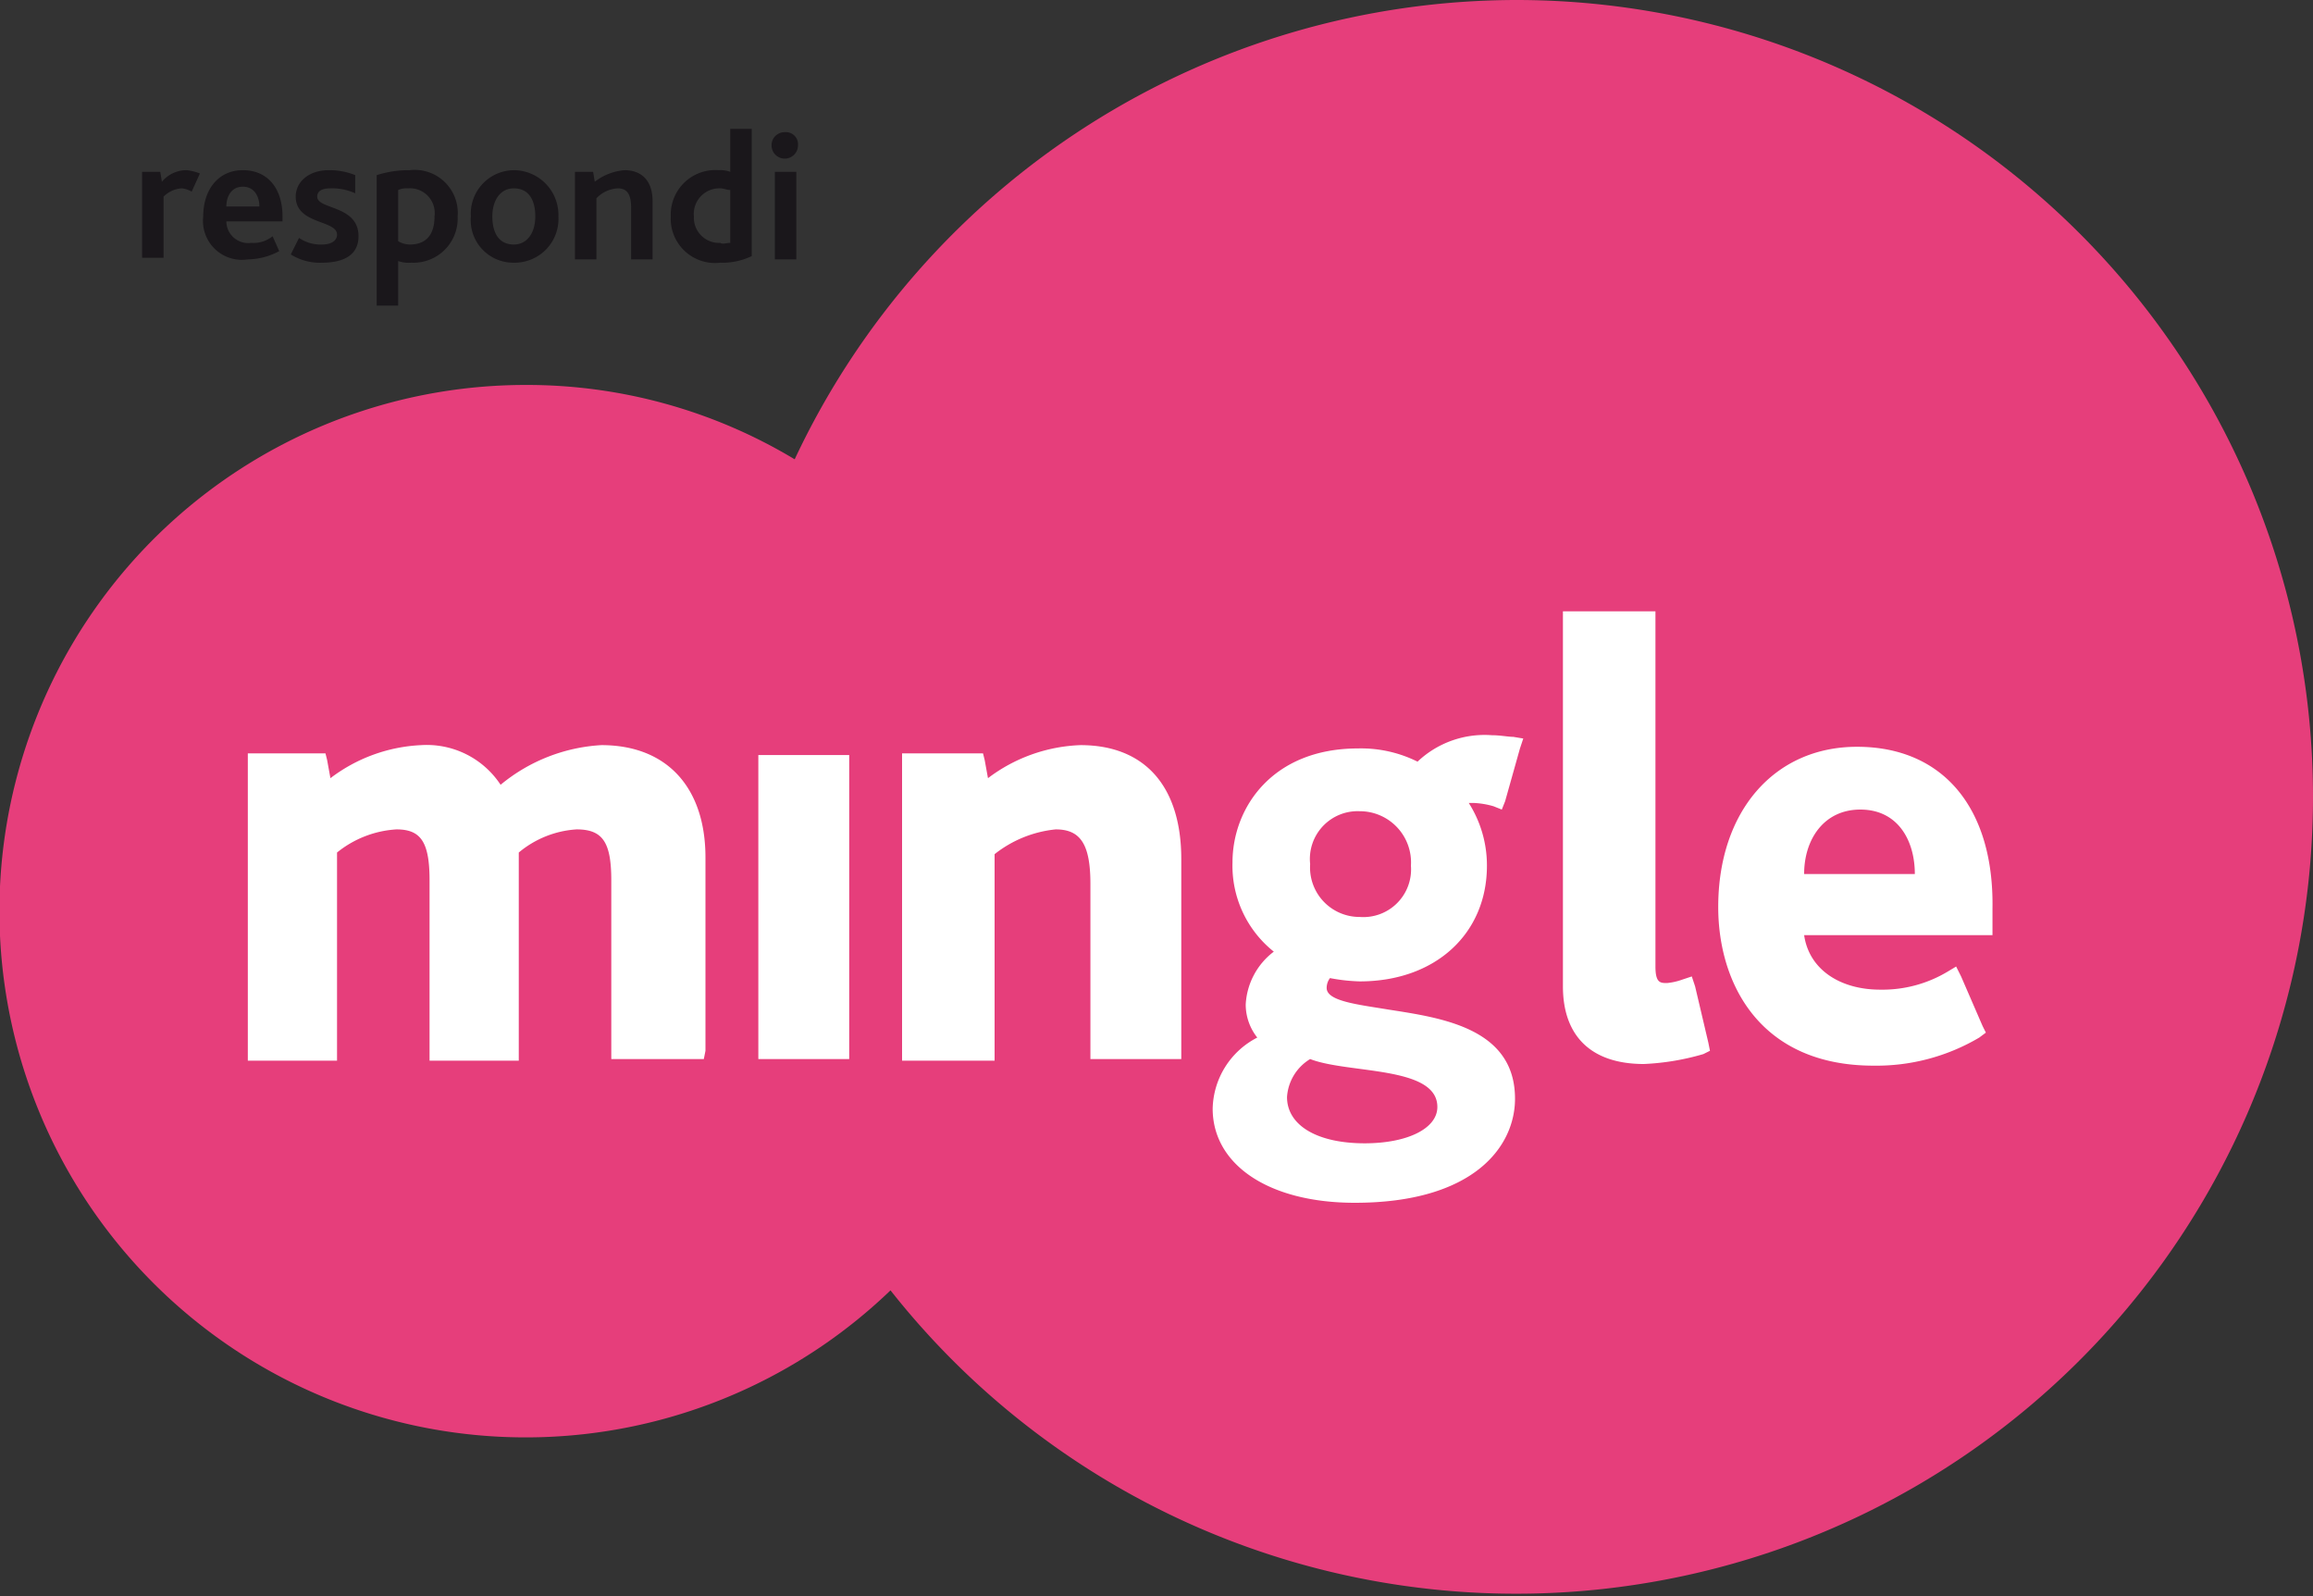 <?xml version="1.0" encoding="UTF-8" standalone="no"?>
<!DOCTYPE svg PUBLIC "-//W3C//DTD SVG 1.1//EN" "http://www.w3.org/Graphics/SVG/1.1/DTD/svg11.dtd">
<svg xmlns="http://www.w3.org/2000/svg" width="140" height="96.6" viewBox="0 0 140 96.6">
  <rect x="0" y="0" width="140" height="96.6" fill="#333333" stroke="none"/>
  <g id="logo-mingle" transform="translate(0 0)">
    <path id="Tracé_1" data-name="Tracé 1" d="M111.8,21.4A48.321,48.321,0,0,0,68.1,49.2a31.438,31.438,0,0,0-16.3-4.5A31.85,31.85,0,1,0,73.9,99.5a48.231,48.231,0,1,0,37.9-78.1Z" transform="translate(-20 -21.4)" fill="#e63e7b"/>
    <path id="Tracé_2" data-name="Tracé 2" d="M62.6,85.5H57V74.7c0-2.3-.5-3.1-2.1-3.1A6.041,6.041,0,0,0,51.4,73V85.6H46V74.7c0-2.3-.5-3.1-2-3.1A6.308,6.308,0,0,0,40.4,73V85.6H35V67h4.7l.1.4.2,1.1a9.793,9.793,0,0,1,5.5-2,5.347,5.347,0,0,1,4.8,2.4,10.485,10.485,0,0,1,6.1-2.4c4,0,6.3,2.6,6.3,6.8V85Zm8.8,0H65.9V67.1h5.5V85m20.1.5H86V74.9c0-2.4-.6-3.3-2.1-3.3a7.078,7.078,0,0,0-3.7,1.5V85.6H74.6V67h4.9l.1.4.2,1.1a9.829,9.829,0,0,1,5.6-2c3.9,0,6.1,2.5,6.1,6.9Zm18.9-15.3.5.2.2-.5.9-3.2.2-.6-.6-.1c-.3,0-.8-.1-1.3-.1a5.9,5.9,0,0,0-4.5,1.6,7.667,7.667,0,0,0-3.6-.8c-5.2,0-7.6,3.6-7.6,6.9A6.651,6.651,0,0,0,97.1,79a4.29,4.29,0,0,0-1.7,3.2,3.221,3.221,0,0,0,.7,2,4.953,4.953,0,0,0-2.7,4.3c0,3.4,3.4,5.7,8.6,5.7,7.2,0,9.7-3.4,9.7-6.3,0-4.3-4.5-4.9-7.7-5.4-1.8-.3-3.7-.5-3.7-1.3a.988.988,0,0,1,.2-.6,11.019,11.019,0,0,0,1.8.2c4.6,0,7.7-2.9,7.7-7a7.042,7.042,0,0,0-1.1-3.8h.3a5.019,5.019,0,0,1,1.2.2ZM107,88.4c0,1.3-1.8,2.2-4.4,2.2-2.9,0-4.7-1.1-4.7-2.8a2.906,2.906,0,0,1,1.4-2.3c2.3.9,7.7.4,7.7,2.9Zm-4.7-11.5a2.994,2.994,0,0,1-3-3.2,2.892,2.892,0,0,1,3-3.2,3.1,3.1,0,0,1,3.1,3.3,2.887,2.887,0,0,1-3.1,3.1Zm17.2,8.9c-3.2,0-4.9-1.7-4.9-4.7V58.4h5.6V79.9c0,1,.3,1,.7,1a3.711,3.711,0,0,0,.9-.2l.6-.2.2.6.8,3.4.1.5-.4.2a15.058,15.058,0,0,1-3.6.6Zm12.9-19.2c-5,0-8.4,3.9-8.4,9.7,0,4.6,2.5,9.6,9.4,9.6a12.224,12.224,0,0,0,6.4-1.7l.4-.3-.2-.4-1.3-3-.3-.6-.5.3a7.669,7.669,0,0,1-4.1,1.1c-2.4,0-4.3-1.2-4.6-3.3h11.4V76.4c.1-6.1-3-9.8-8.2-9.8Zm-3.2,7.7c0-2.1,1.2-3.9,3.4-3.9,2.3,0,3.3,1.9,3.3,3.9Z" transform="translate(-20 -21.4)" fill="#fff"/>
    <path id="Tracé_3" data-name="Tracé 3" d="M28.6,31.8h1.1l.1.6a1.932,1.932,0,0,1,1.5-.7,3.091,3.091,0,0,1,.8.2L31.6,33a1.421,1.421,0,0,0-.6-.2,1.707,1.707,0,0,0-1.1.5V37H28.6V31.8Zm3.7,2.7c0-1.6.9-2.8,2.4-2.8s2.4,1.1,2.4,2.8v.3H33.7a1.321,1.321,0,0,0,1.5,1.3,1.844,1.844,0,0,0,1.3-.4l.4.9a4.136,4.136,0,0,1-1.9.5A2.356,2.356,0,0,1,32.3,34.5Zm3.4-.6c0-.6-.3-1.2-1-1.2s-1,.6-1,1.2Zm2.4,1.9a2.3,2.3,0,0,0,1.4.4c.5,0,.9-.2.9-.6,0-.9-2.5-.6-2.5-2.3,0-.9.8-1.6,2-1.6a4.146,4.146,0,0,1,1.6.3v1.1a3.339,3.339,0,0,0-1.5-.3c-.4,0-.8.1-.8.5,0,.8,2.5.5,2.5,2.4,0,1.2-1,1.6-2.2,1.6a3.312,3.312,0,0,1-1.9-.5l.5-1ZM42.8,32a6.448,6.448,0,0,1,2-.3,2.605,2.605,0,0,1,2.9,2.8,2.677,2.677,0,0,1-2.8,2.8,1.949,1.949,0,0,1-.8-.1v2.7H42.8V32Zm2,4.2c1,0,1.5-.6,1.5-1.7a1.5,1.5,0,0,0-1.6-1.7,1.268,1.268,0,0,0-.6.1V36a1.445,1.445,0,0,0,.7.2Zm3.7-1.7a2.633,2.633,0,0,1,2.6-2.8,2.712,2.712,0,0,1,2.7,2.8,2.653,2.653,0,0,1-2.7,2.8A2.576,2.576,0,0,1,48.5,34.5Zm3.9,0c0-1-.4-1.7-1.3-1.7-.8,0-1.3.7-1.3,1.7s.4,1.7,1.3,1.7C51.9,36.2,52.4,35.5,52.4,34.5Zm2.4-2.7h1.1l.1.6a3.4,3.4,0,0,1,1.8-.7c.8,0,1.7.4,1.7,1.9v3.5H58.2V34c0-.6-.1-1.2-.8-1.2a1.936,1.936,0,0,0-1.3.6v3.7H54.8V31.8Zm5.8,2.7a2.7,2.7,0,0,1,2.9-2.8,1.7,1.7,0,0,1,.7.1V29.2h1.3v7.7a4.058,4.058,0,0,1-1.9.4,2.683,2.683,0,0,1-3-2.8Zm3.6,1.6V32.9c-.2,0-.4-.1-.6-.1A1.55,1.55,0,0,0,62,34.5a1.522,1.522,0,0,0,1.6,1.6C63.7,36.2,64,36.1,64.2,36.1Zm2.5-5.9a.789.789,0,0,1,.8-.8.736.736,0,0,1,.8.8.8.8,0,0,1-1.6,0Zm.2,1.6h1.3v5.3H66.9Z" transform="translate(-20 -21.4)" fill="#1a171b"/>
  </g>
</svg>
